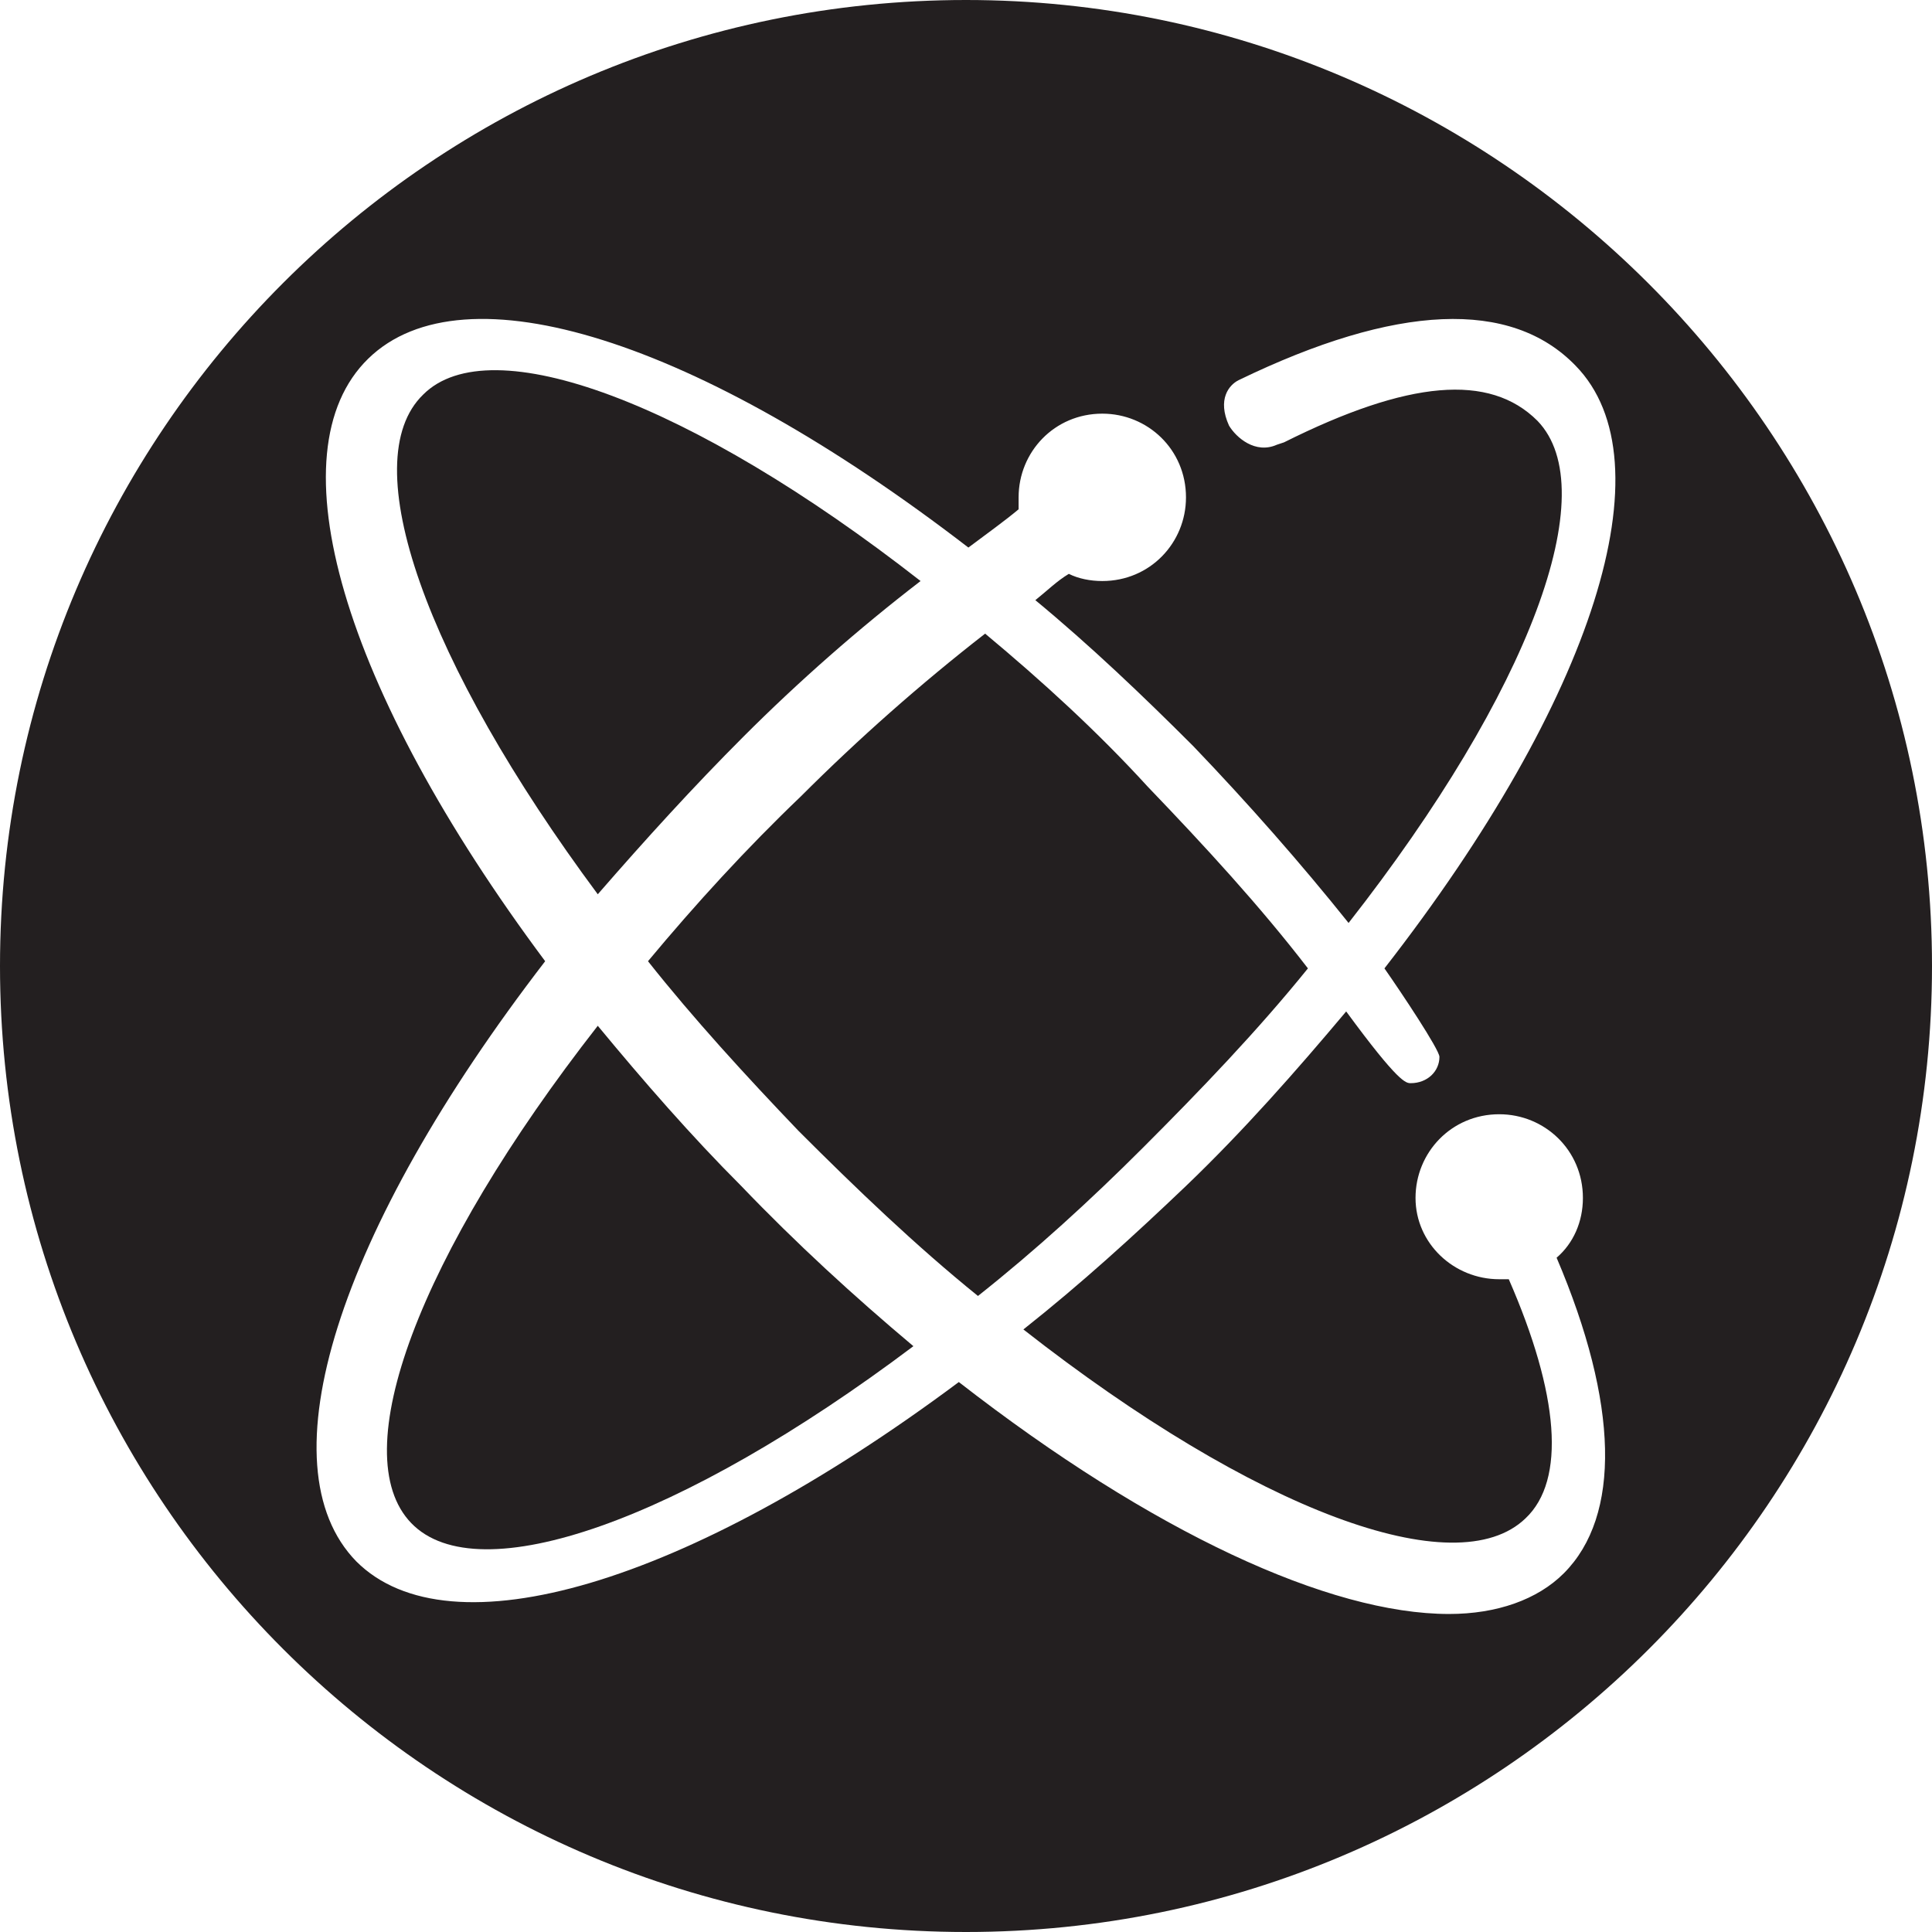 <?xml version="1.0" encoding="utf-8"?>
<!-- Generator: Adobe Illustrator 25.1.0, SVG Export Plug-In . SVG Version: 6.00 Build 0)  -->
<svg version="1.1" id="Layer_1" xmlns="http://www.w3.org/2000/svg" xmlns:xlink="http://www.w3.org/1999/xlink" x="0px" y="0px"
	 viewBox="0 0 80.8 80.8" style="enable-background:new 0 0 80.8 80.8;" xml:space="preserve">
<style type="text/css">
	.st0{fill:#231F20;}
</style>
<g>
	<g>
		<path class="st0" d="M40.4,0C18.1,0,0,18.1,0,40.4c0,22.3,18.1,40.4,40.4,40.4c22.3,0,40.4-18.1,40.4-40.4
			C80.8,18.1,62.6,0,40.4,0z M60.2,44.2c0,0.6-0.5,1.1-1.2,1.1c-0.2,0-0.5,0-2.7-3c-2.1,2.5-4.3,5-6.7,7.3c-2.2,2.1-4.4,4.1-6.8,6
			c9.7,7.6,18.1,10.7,21,7.9c1.7-1.6,1.4-5.2-0.7-10c-0.1,0-0.2,0-0.4,0c-1.9,0-3.5-1.5-3.5-3.4c0-1.9,1.5-3.5,3.5-3.5
			c1.9,0,3.5,1.5,3.5,3.5c0,1-0.4,1.9-1.1,2.5c2.6,6.1,2.7,10.8,0.3,13.2c-1.1,1.1-2.8,1.7-4.8,1.7c-5,0-12.4-3.4-20.5-9.7
			c-11.4,8.5-21.3,11.4-25.2,7.5c-3.9-4-0.8-13.8,7.9-25.1c-8.5-11.4-11.4-21.3-7.4-25.2c4-3.9,13.8-0.8,25.1,7.9
			c0.8-0.6,1.5-1.1,2.1-1.6c0-0.2,0-0.3,0-0.5c0-1.9,1.5-3.5,3.5-3.5c1.9,0,3.5,1.5,3.5,3.5c0,1.9-1.5,3.5-3.5,3.5
			c-0.5,0-1-0.1-1.4-0.3c-0.5,0.3-0.9,0.7-1.4,1.1c2.3,1.9,4.5,4,6.6,6.1c2.3,2.4,4.5,4.9,6.5,7.4c7.6-9.7,10.7-18.1,7.9-21
			c-2-2-5.4-1.7-10.6,0.9l-0.3,0.1c-0.9,0.4-1.7-0.3-2-0.8c-0.5-1.1,0-1.7,0.4-1.9c6.6-3.2,11.4-3.4,14.1-0.6c3.9,4,0.8,13.9-8,25.2
			C58.6,41.5,60.2,43.9,60.2,44.2z"/>
		<path class="st0" d="M25,42.9c-7.5,9.6-10.6,17.9-7.8,20.8c2.8,2.9,11.3-0.1,21-7.4c-2.5-2.1-4.9-4.3-7.2-6.7
			C28.9,47.5,26.9,45.2,25,42.9z"/>
		<path class="st0" d="M31.1,30.8c2.3-2.3,4.8-4.5,7.4-6.5c-9.6-7.5-18-10.6-20.8-7.8v0c-2.9,2.8,0.1,11.2,7.3,20.9
			C27,35.1,29,32.9,31.1,30.8z"/>
		<path class="st0" d="M41.2,26.5c-2.7,2.1-5.3,4.4-7.7,6.8c-2.3,2.2-4.4,4.5-6.4,6.9c1.9,2.4,4.1,4.8,6.3,7.1v0
			c2.4,2.4,4.9,4.8,7.5,6.9c2.4-1.9,4.7-4,6.9-6.2c2.4-2.4,4.8-4.9,6.9-7.5c-2-2.6-4.3-5.1-6.7-7.6C45.9,30.6,43.6,28.5,41.2,26.5z"
			/>
	</g>
</g>
</svg>

